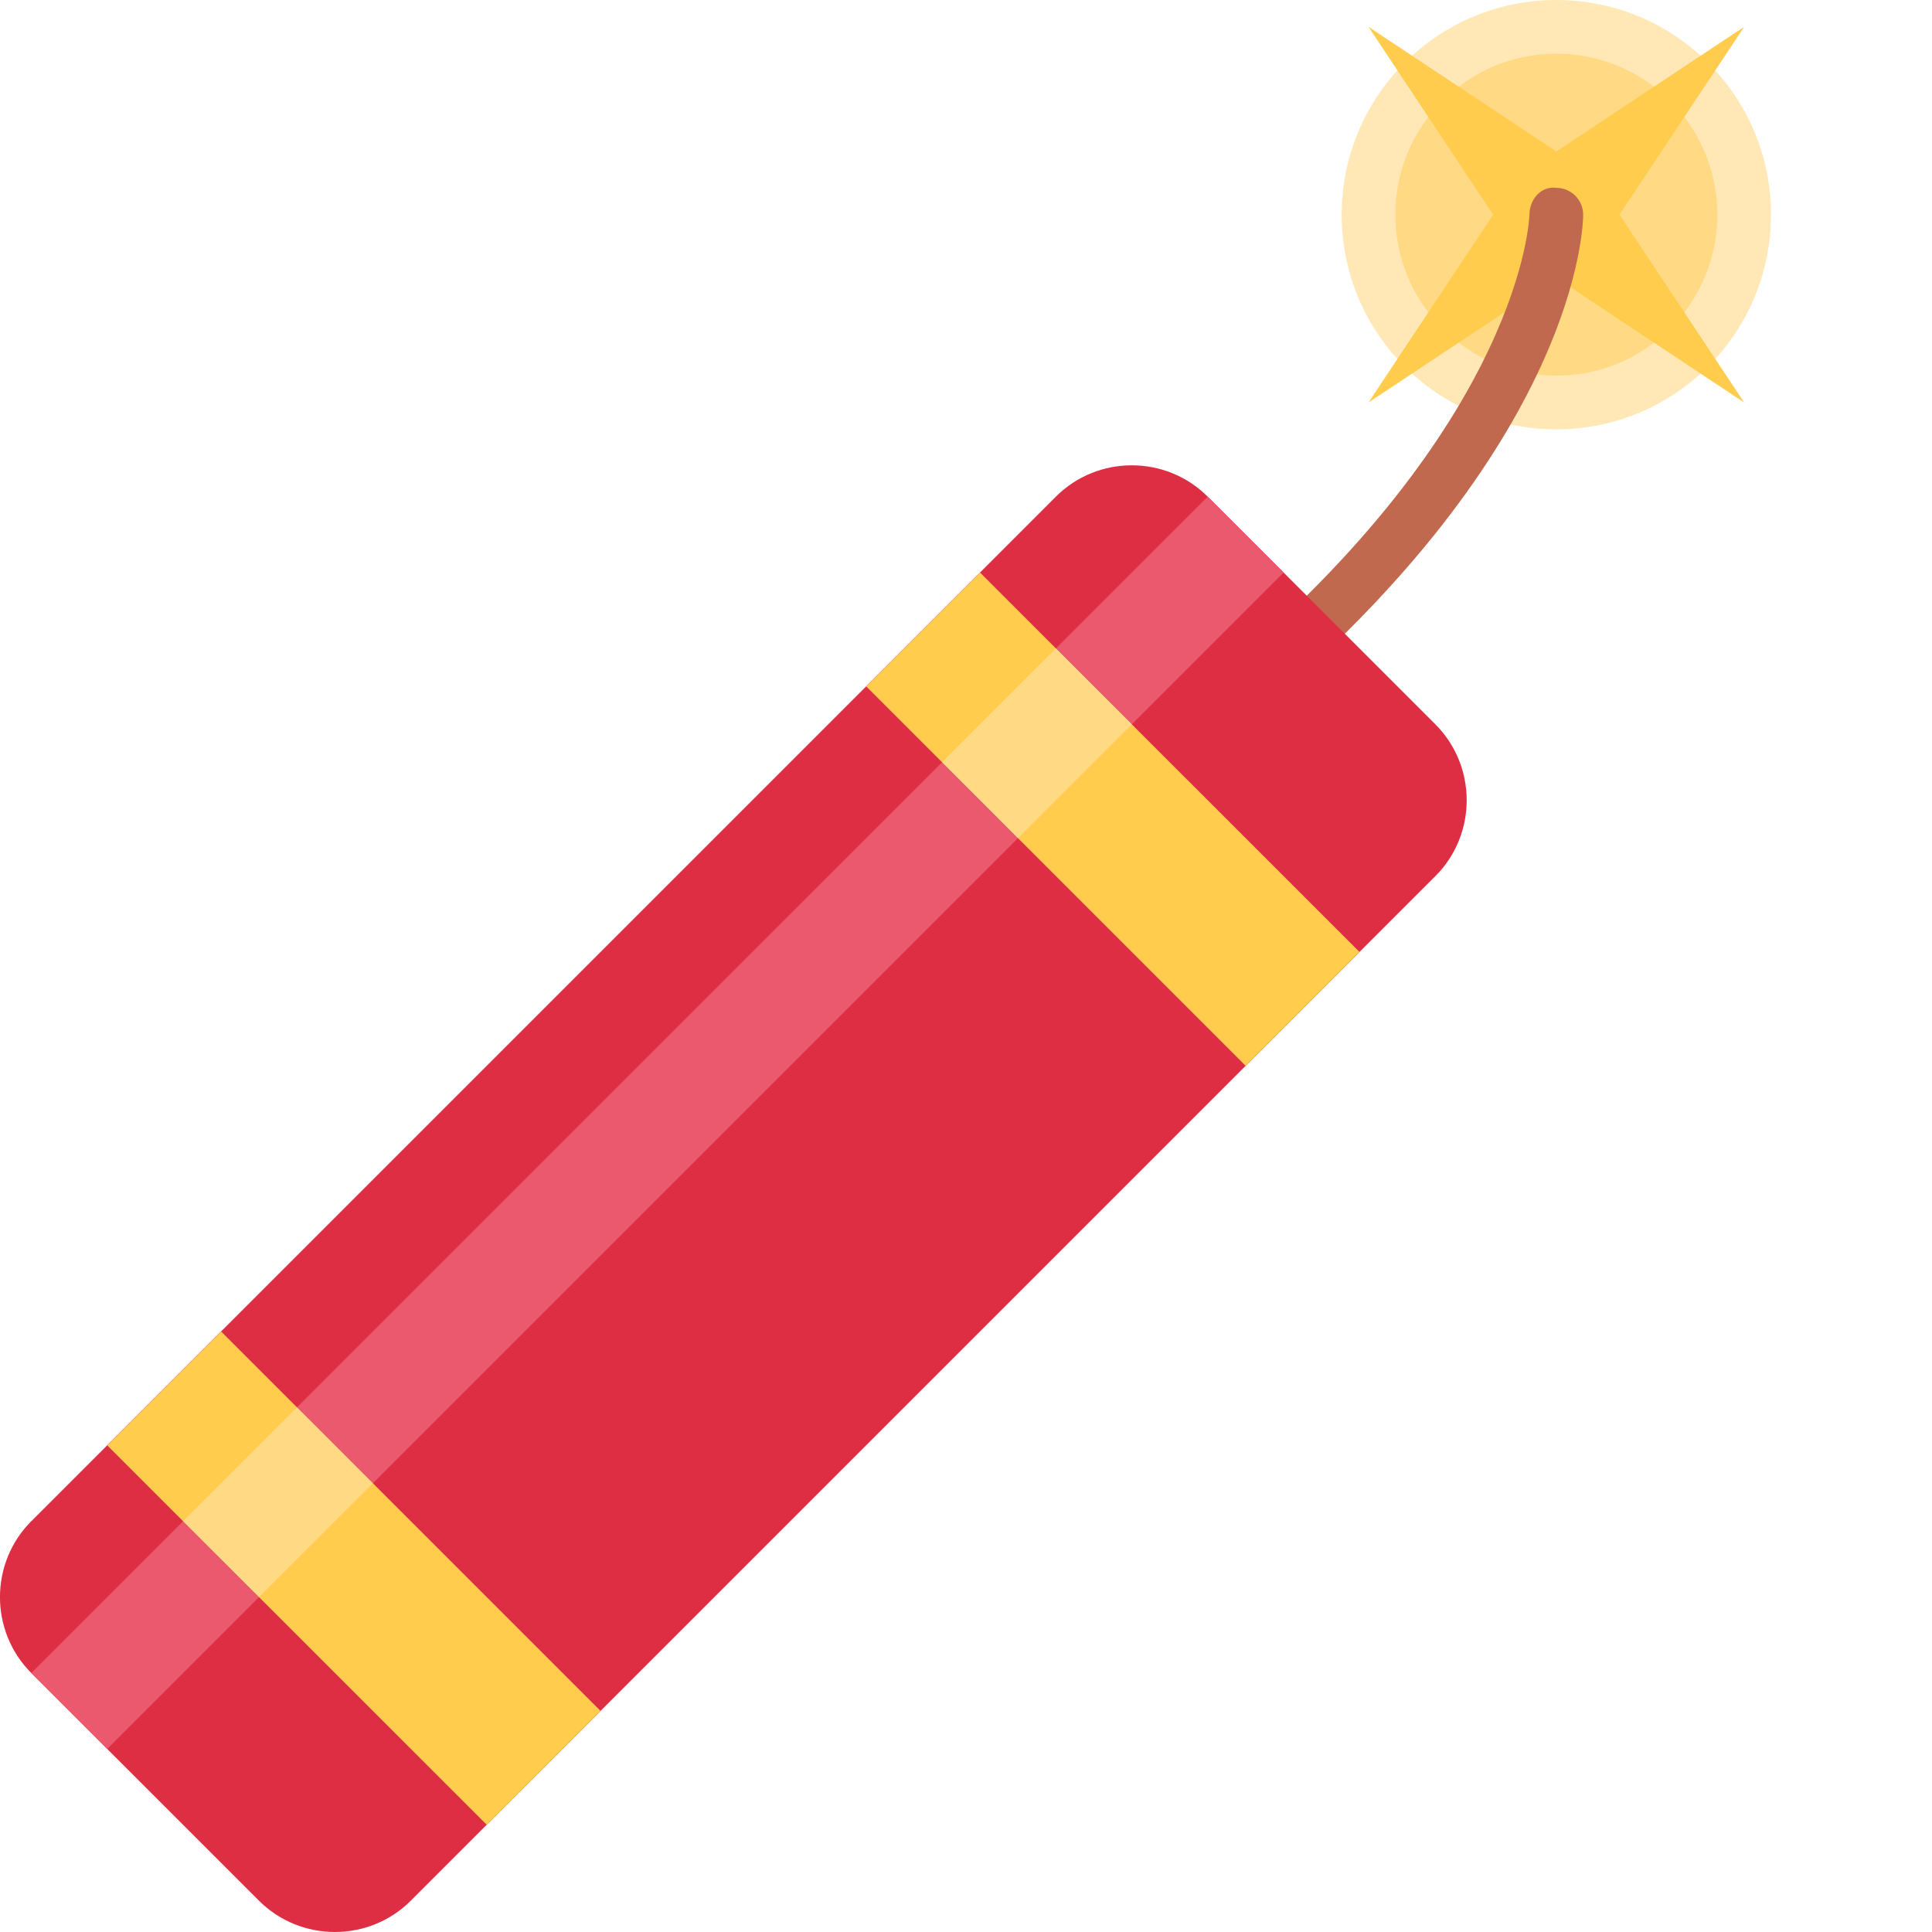 <svg xmlns="http://www.w3.org/2000/svg" viewBox="0 0 36 36"><circle fill="#FFE8B6" cx="29" cy="4" r="4" /><circle fill="#FFD983" cx="29" cy="4" r="3" /><path fill="#FFCC4D" d="M32.5.5l-4.207 2.793 1.414 1.414zm-7 7l2.793-4.207 1.414 1.414z" /><path fill="#FFCC4D" d="M32.5 7.5l-2.793-4.207-1.414 1.414z" /><path fill="#FFCC4D" d="M25.5.5l4.207 2.793-1.414 1.414z" /><path fill="#C1694F" d="M23 13.5c-.143 0-.285-.061-.384-.18-.177-.212-.148-.528.063-.705 5.709-4.757 5.82-8.581 5.82-8.619.003-.275.209-.534.503-.496.276.003.498.225.498.5 0 .173-.07 4.293-6.18 9.384-.093.078-.207.116-.32.116z" /><path fill="#DD2E44" d="M4.826 35.417L.583 31.174c-.778-.778-.778-2.051 0-2.828L19.675 9.254c.778-.778 2.051-.778 2.828 0l4.243 4.243c.778.778.778 2.051 0 2.828L7.654 35.417c-.777.777-2.05.777-2.828 0z" /><path fill="#FFCC4D" d="M18.261 10.668l7.071 7.07-2.121 2.122-7.071-7.071zM4.12 24.81l7.07 7.07-2.12 2.122-7.072-7.07z" /><path fill="#EA596E" d="M22.504 9.254l1.414 1.414-2.828 2.828-1.415-1.414zM3.412 28.346l1.414 1.414-2.828 2.828-1.414-1.414zm14.142-14.142l1.414 1.414-12.02 12.02-1.415-1.414z" /><path fill="#FFD983" d="M19.675 12.082l1.415 1.414-2.122 2.122-1.414-1.415zM5.534 26.224l1.414 1.415-2.122 2.12-1.414-1.413z" /></svg>